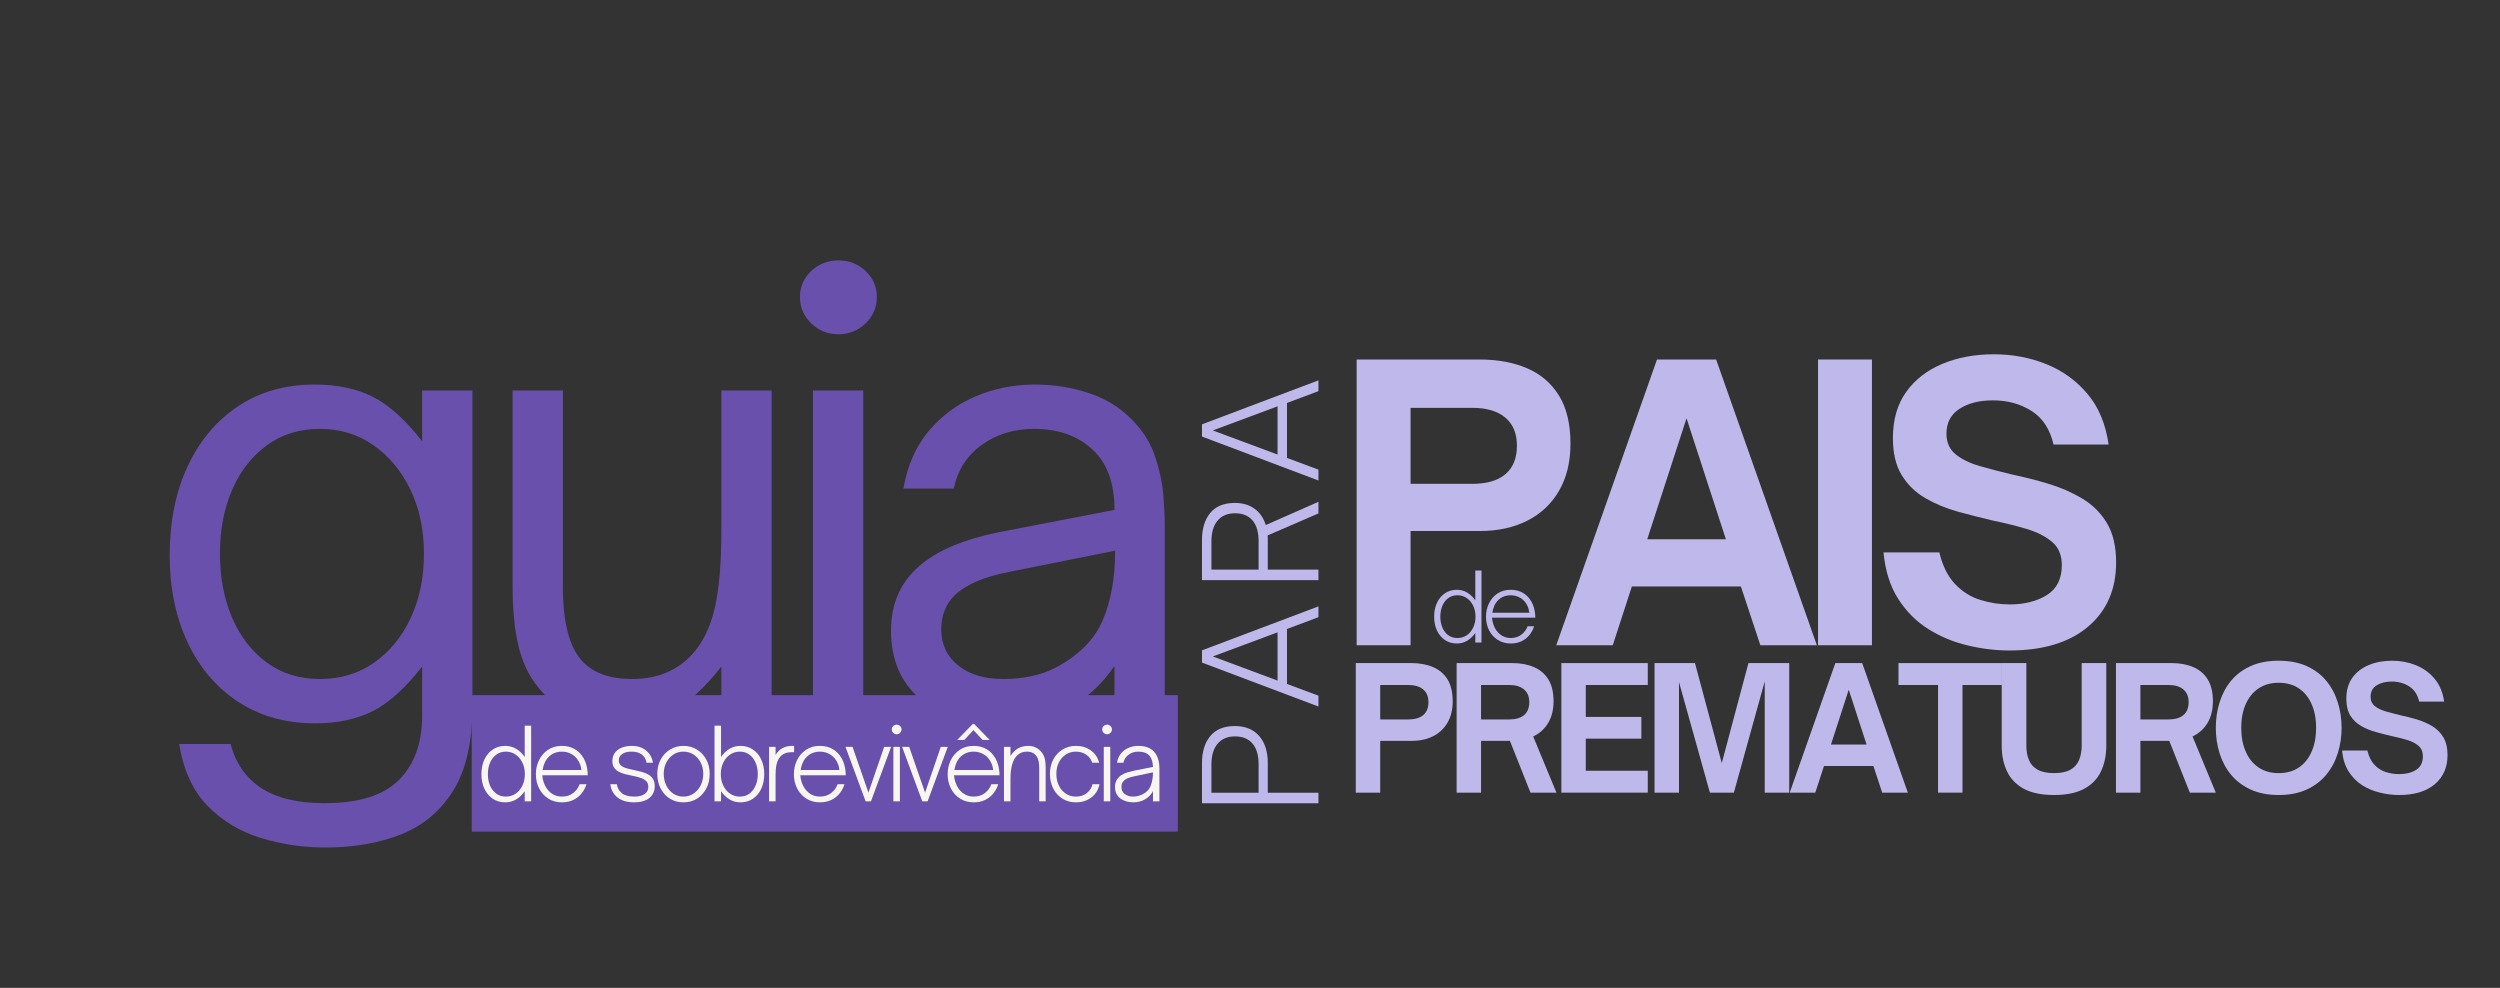 <svg xmlns="http://www.w3.org/2000/svg" xmlns:xlink="http://www.w3.org/1999/xlink" width="987" zoomAndPan="magnify" viewBox="0 0 740.25 292.5" height="390" preserveAspectRatio="xMidYMid meet"><rect x="0" y="0" width="740.25" height="292.5" fill="#333333" stroke="none"/><defs><g></g><clipPath id="defaa17893"><path d="M 1 1 L 211 1 L 211 42.539 L 1 42.539 Z M 1 1 " clip-rule="nonzero"></path></clipPath><clipPath id="c7979f029c"><rect x="0" width="212" y="0" height="43"></rect></clipPath><clipPath id="3fd1c579ac"><path d="M 0.988 0.617 L 306 0.617 L 306 217.207 L 0.988 217.207 Z M 0.988 0.617 " clip-rule="nonzero"></path></clipPath><clipPath id="f423cbfa01"><rect x="0" width="306" y="0" height="218"></rect></clipPath><clipPath id="cded461e0e"><rect x="0" width="234" y="0" height="139"></rect></clipPath><clipPath id="02c63df606"><path d="M 357 151 L 691.008 151 L 691.008 213 L 357 213 Z M 357 151 " clip-rule="nonzero"></path></clipPath><clipPath id="25e4e00808"><rect x="0" width="335" y="0" height="62"></rect></clipPath><clipPath id="dc0450e117"><rect x="0" width="692" y="0" height="218"></rect></clipPath></defs><g transform="matrix(1, 0, 0, 1, 40, 37)"><g clip-path="url(#dc0450e117)"><g transform="matrix(1, 0, 0, 1, 98, 167)"><g clip-path="url(#c7979f029c)"><g clip-path="url(#defaa17893)"><path fill="#6950ac" d="M 1.676 1.832 L 210.758 1.832 L 210.758 42.234 L 1.676 42.234 L 1.676 1.832 " fill-opacity="1" fill-rule="nonzero"></path></g><g fill="#f8f6f1" fill-opacity="1"><g transform="translate(3.086, 33.276)"><g><path d="M 8.516 0.297 C 7.129 0.297 5.898 -0.055 4.828 -0.766 C 3.766 -1.484 2.938 -2.469 2.344 -3.719 C 1.758 -4.977 1.469 -6.422 1.469 -8.047 C 1.469 -9.691 1.758 -11.141 2.344 -12.391 C 2.938 -13.648 3.766 -14.633 4.828 -15.344 C 5.898 -16.062 7.129 -16.422 8.516 -16.422 C 9.691 -16.422 10.766 -16.133 11.734 -15.562 C 12.703 -15 13.551 -14.188 14.281 -13.125 L 14.281 -22.406 L 16.188 -22.406 L 16.188 0 L 14.281 0 L 14.281 -3 C 13.57 -1.977 12.734 -1.172 11.766 -0.578 C 10.797 0.004 9.711 0.297 8.516 0.297 Z M 8.688 -1.406 C 9.789 -1.406 10.758 -1.691 11.594 -2.266 C 12.438 -2.848 13.102 -3.645 13.594 -4.656 C 14.082 -5.664 14.328 -6.797 14.328 -8.047 C 14.328 -9.316 14.082 -10.457 13.594 -11.469 C 13.102 -12.477 12.438 -13.27 11.594 -13.844 C 10.758 -14.426 9.789 -14.719 8.688 -14.719 C 7.594 -14.719 6.648 -14.422 5.859 -13.828 C 5.066 -13.242 4.453 -12.453 4.016 -11.453 C 3.586 -10.453 3.375 -9.316 3.375 -8.047 C 3.375 -6.797 3.586 -5.672 4.016 -4.672 C 4.453 -3.672 5.066 -2.875 5.859 -2.281 C 6.648 -1.695 7.594 -1.406 8.688 -1.406 Z M 8.688 -1.406 "></path></g></g></g><g fill="#f8f6f1" fill-opacity="1"><g transform="translate(19.27, 33.276)"><g><path d="M 9.109 0.297 C 7.617 0.297 6.289 -0.062 5.125 -0.781 C 3.957 -1.508 3.047 -2.504 2.391 -3.766 C 1.734 -5.035 1.406 -6.461 1.406 -8.047 C 1.406 -9.535 1.711 -10.914 2.328 -12.188 C 2.953 -13.457 3.836 -14.477 4.984 -15.25 C 6.129 -16.031 7.492 -16.422 9.078 -16.422 C 10.566 -16.422 11.859 -16.094 12.953 -15.438 C 14.047 -14.781 14.914 -13.875 15.562 -12.719 C 16.207 -11.562 16.594 -10.227 16.719 -8.719 C 16.738 -8.562 16.75 -8.395 16.75 -8.219 C 16.75 -8.039 16.75 -7.875 16.75 -7.719 L 3.297 -7.719 C 3.348 -6.957 3.504 -6.219 3.766 -5.5 C 4.211 -4.238 4.906 -3.238 5.844 -2.5 C 6.781 -1.77 7.867 -1.406 9.109 -1.406 C 10.441 -1.406 11.555 -1.758 12.453 -2.469 C 13.359 -3.188 13.992 -4.055 14.359 -5.078 L 16.391 -5.078 C 16.078 -4.078 15.598 -3.172 14.953 -2.359 C 14.305 -1.547 13.492 -0.898 12.516 -0.422 C 11.535 0.055 10.398 0.297 9.109 0.297 Z M 3.406 -9.281 L 14.891 -9.281 C 14.836 -9.656 14.773 -10 14.703 -10.312 C 14.629 -10.625 14.516 -10.945 14.359 -11.281 C 13.891 -12.375 13.188 -13.219 12.25 -13.812 C 11.312 -14.414 10.266 -14.719 9.109 -14.719 C 7.93 -14.719 6.895 -14.422 6 -13.828 C 5.113 -13.242 4.445 -12.43 4 -11.391 C 3.863 -11.078 3.738 -10.727 3.625 -10.344 C 3.52 -9.969 3.445 -9.613 3.406 -9.281 Z M 3.406 -9.281 "></path></g></g></g><g fill="#f8f6f1" fill-opacity="1"><g transform="translate(35.278, 33.276)"><g></g></g></g><g fill="#f8f6f1" fill-opacity="1"><g transform="translate(41.387, 33.276)"><g><path d="M 8.375 0.297 C 6.332 0.297 4.695 -0.18 3.469 -1.141 C 2.25 -2.098 1.535 -3.41 1.328 -5.078 L 3.266 -5.078 C 3.422 -3.941 3.922 -3.047 4.766 -2.391 C 5.617 -1.734 6.848 -1.406 8.453 -1.406 C 9.734 -1.406 10.738 -1.656 11.469 -2.156 C 12.207 -2.656 12.578 -3.375 12.578 -4.312 C 12.578 -5.082 12.336 -5.672 11.859 -6.078 C 11.391 -6.492 10.785 -6.812 10.047 -7.031 C 9.305 -7.258 8.516 -7.453 7.672 -7.609 C 6.961 -7.742 6.27 -7.898 5.594 -8.078 C 4.914 -8.254 4.301 -8.492 3.75 -8.797 C 3.207 -9.098 2.77 -9.5 2.438 -10 C 2.102 -10.5 1.938 -11.141 1.938 -11.922 C 1.938 -12.898 2.188 -13.723 2.688 -14.391 C 3.188 -15.055 3.867 -15.562 4.734 -15.906 C 5.609 -16.25 6.586 -16.422 7.672 -16.422 C 9.41 -16.422 10.828 -15.961 11.922 -15.047 C 13.023 -14.141 13.703 -12.93 13.953 -11.422 L 12.047 -11.422 C 11.867 -12.504 11.395 -13.32 10.625 -13.875 C 9.863 -14.438 8.879 -14.719 7.672 -14.719 C 6.473 -14.719 5.535 -14.488 4.859 -14.031 C 4.18 -13.57 3.844 -12.938 3.844 -12.125 C 3.844 -11.477 4.055 -10.973 4.484 -10.609 C 4.922 -10.254 5.484 -9.977 6.172 -9.781 C 6.867 -9.582 7.613 -9.406 8.406 -9.25 C 9.125 -9.113 9.836 -8.945 10.547 -8.75 C 11.266 -8.551 11.922 -8.289 12.516 -7.969 C 13.117 -7.645 13.598 -7.203 13.953 -6.641 C 14.305 -6.086 14.484 -5.375 14.484 -4.5 C 14.484 -3.062 13.957 -1.898 12.906 -1.016 C 11.863 -0.141 10.352 0.297 8.375 0.297 Z M 8.375 0.297 "></path></g></g></g><g fill="#f8f6f1" fill-opacity="1"><g transform="translate(55.221, 33.276)"><g><path d="M 9.141 0.297 C 7.648 0.297 6.32 -0.062 5.156 -0.781 C 3.988 -1.508 3.07 -2.508 2.406 -3.781 C 1.738 -5.062 1.406 -6.516 1.406 -8.141 C 1.406 -9.723 1.738 -11.133 2.406 -12.375 C 3.07 -13.625 3.988 -14.609 5.156 -15.328 C 6.32 -16.055 7.648 -16.422 9.141 -16.422 C 10.641 -16.422 11.973 -16.055 13.141 -15.328 C 14.305 -14.609 15.227 -13.625 15.906 -12.375 C 16.582 -11.133 16.922 -9.723 16.922 -8.141 C 16.922 -6.535 16.586 -5.094 15.922 -3.812 C 15.254 -2.539 14.336 -1.535 13.172 -0.797 C 12.004 -0.066 10.66 0.297 9.141 0.297 Z M 9.141 -1.406 C 10.254 -1.406 11.25 -1.695 12.125 -2.281 C 13.008 -2.875 13.711 -3.68 14.234 -4.703 C 14.754 -5.723 15.016 -6.867 15.016 -8.141 C 15.016 -9.391 14.758 -10.508 14.25 -11.5 C 13.738 -12.488 13.039 -13.27 12.156 -13.844 C 11.281 -14.426 10.273 -14.719 9.141 -14.719 C 8.023 -14.719 7.031 -14.426 6.156 -13.844 C 5.281 -13.27 4.586 -12.488 4.078 -11.5 C 3.566 -10.508 3.312 -9.391 3.312 -8.141 C 3.312 -6.848 3.566 -5.691 4.078 -4.672 C 4.586 -3.648 5.281 -2.848 6.156 -2.266 C 7.031 -1.691 8.023 -1.406 9.141 -1.406 Z M 9.141 -1.406 "></path></g></g></g><g fill="#f8f6f1" fill-opacity="1"><g transform="translate(71.464, 33.276)"><g><path d="M 9.781 0.297 C 8.582 0.297 7.5 0.004 6.531 -0.578 C 5.562 -1.172 4.727 -1.977 4.031 -3 L 4.031 0 L 2.109 0 L 2.109 -22.406 L 4.031 -22.406 L 4.031 -13.125 C 4.75 -14.188 5.594 -15 6.562 -15.562 C 7.531 -16.133 8.602 -16.422 9.781 -16.422 C 11.188 -16.422 12.414 -16.062 13.469 -15.344 C 14.531 -14.633 15.352 -13.648 15.938 -12.391 C 16.531 -11.141 16.828 -9.691 16.828 -8.047 C 16.828 -6.422 16.531 -4.977 15.938 -3.719 C 15.352 -2.469 14.531 -1.484 13.469 -0.766 C 12.414 -0.055 11.188 0.297 9.781 0.297 Z M 9.609 -1.406 C 10.703 -1.406 11.645 -1.695 12.438 -2.281 C 13.227 -2.875 13.836 -3.672 14.266 -4.672 C 14.703 -5.672 14.922 -6.797 14.922 -8.047 C 14.922 -9.316 14.703 -10.453 14.266 -11.453 C 13.836 -12.453 13.227 -13.242 12.438 -13.828 C 11.645 -14.422 10.703 -14.719 9.609 -14.719 C 8.523 -14.719 7.555 -14.426 6.703 -13.844 C 5.859 -13.27 5.191 -12.477 4.703 -11.469 C 4.211 -10.457 3.969 -9.316 3.969 -8.047 C 3.969 -6.797 4.211 -5.664 4.703 -4.656 C 5.191 -3.645 5.859 -2.848 6.703 -2.266 C 7.555 -1.691 8.523 -1.406 9.609 -1.406 Z M 9.609 -1.406 "></path></g></g></g><g fill="#f8f6f1" fill-opacity="1"><g transform="translate(87.648, 33.276)"><g><path d="M 8.953 -16.422 L 9.484 -16.422 L 9.484 -14.547 L 8.75 -14.547 C 7.207 -14.547 6.062 -14.07 5.312 -13.125 C 4.844 -12.539 4.504 -11.82 4.297 -10.969 C 4.098 -10.113 4 -9.082 4 -7.875 L 4 0 L 2.078 0 L 2.078 -16.125 L 4 -16.125 L 4 -13.719 C 5.051 -15.52 6.703 -16.422 8.953 -16.422 Z M 8.953 -16.422 "></path></g></g></g><g fill="#f8f6f1" fill-opacity="1"><g transform="translate(95.666, 33.276)"><g><path d="M 9.109 0.297 C 7.617 0.297 6.289 -0.062 5.125 -0.781 C 3.957 -1.508 3.047 -2.504 2.391 -3.766 C 1.734 -5.035 1.406 -6.461 1.406 -8.047 C 1.406 -9.535 1.711 -10.914 2.328 -12.188 C 2.953 -13.457 3.836 -14.477 4.984 -15.25 C 6.129 -16.031 7.492 -16.422 9.078 -16.422 C 10.566 -16.422 11.859 -16.094 12.953 -15.438 C 14.047 -14.781 14.914 -13.875 15.562 -12.719 C 16.207 -11.562 16.594 -10.227 16.719 -8.719 C 16.738 -8.562 16.75 -8.395 16.75 -8.219 C 16.75 -8.039 16.75 -7.875 16.75 -7.719 L 3.297 -7.719 C 3.348 -6.957 3.504 -6.219 3.766 -5.5 C 4.211 -4.238 4.906 -3.238 5.844 -2.5 C 6.781 -1.77 7.867 -1.406 9.109 -1.406 C 10.441 -1.406 11.555 -1.758 12.453 -2.469 C 13.359 -3.188 13.992 -4.055 14.359 -5.078 L 16.391 -5.078 C 16.078 -4.078 15.598 -3.172 14.953 -2.359 C 14.305 -1.547 13.492 -0.898 12.516 -0.422 C 11.535 0.055 10.398 0.297 9.109 0.297 Z M 3.406 -9.281 L 14.891 -9.281 C 14.836 -9.656 14.773 -10 14.703 -10.312 C 14.629 -10.625 14.516 -10.945 14.359 -11.281 C 13.891 -12.375 13.188 -13.219 12.25 -13.812 C 11.312 -14.414 10.266 -14.719 9.109 -14.719 C 7.93 -14.719 6.895 -14.422 6 -13.828 C 5.113 -13.242 4.445 -12.43 4 -11.391 C 3.863 -11.078 3.738 -10.727 3.625 -10.344 C 3.52 -9.969 3.445 -9.613 3.406 -9.281 Z M 3.406 -9.281 "></path></g></g></g><g fill="#f8f6f1" fill-opacity="1"><g transform="translate(111.674, 33.276)"><g><path d="M 8.219 0 L 6.641 0 L 0.672 -16.125 L 2.766 -16.125 L 7.469 -2.578 L 12.125 -16.125 L 14.188 -16.125 Z M 8.219 0 "></path></g></g></g><g fill="#f8f6f1" fill-opacity="1"><g transform="translate(124.421, 33.276)"><g><path d="M 3.078 -19.859 C 2.691 -19.859 2.352 -20 2.062 -20.281 C 1.781 -20.562 1.641 -20.898 1.641 -21.297 C 1.641 -21.691 1.781 -22.023 2.062 -22.297 C 2.352 -22.566 2.691 -22.703 3.078 -22.703 C 3.473 -22.703 3.812 -22.566 4.094 -22.297 C 4.383 -22.023 4.531 -21.691 4.531 -21.297 C 4.531 -20.898 4.383 -20.562 4.094 -20.281 C 3.812 -20 3.473 -19.859 3.078 -19.859 Z M 4.031 0 L 2.109 0 L 2.109 -16.125 L 4.031 -16.125 Z M 4.031 0 "></path></g></g></g><g fill="#f8f6f1" fill-opacity="1"><g transform="translate(128.444, 33.276)"><g><path d="M 8.219 0 L 6.641 0 L 0.672 -16.125 L 2.766 -16.125 L 7.469 -2.578 L 12.125 -16.125 L 14.188 -16.125 Z M 8.219 0 "></path></g></g></g><g fill="#f8f6f1" fill-opacity="1"><g transform="translate(141.192, 33.276)"><g><path d="M 6.344 -18.188 L 4.234 -18.188 L 8.844 -22.906 L 9.25 -22.906 L 13.859 -18.188 L 11.75 -18.188 L 9.047 -21.094 Z M 9.109 0.297 C 7.617 0.297 6.289 -0.062 5.125 -0.781 C 3.957 -1.508 3.047 -2.504 2.391 -3.766 C 1.734 -5.035 1.406 -6.461 1.406 -8.047 C 1.406 -9.535 1.711 -10.914 2.328 -12.188 C 2.953 -13.457 3.836 -14.477 4.984 -15.25 C 6.129 -16.031 7.492 -16.422 9.078 -16.422 C 10.566 -16.422 11.859 -16.094 12.953 -15.438 C 14.047 -14.781 14.914 -13.875 15.562 -12.719 C 16.207 -11.562 16.594 -10.227 16.719 -8.719 C 16.738 -8.562 16.75 -8.395 16.75 -8.219 C 16.75 -8.039 16.75 -7.875 16.75 -7.719 L 3.297 -7.719 C 3.348 -6.957 3.504 -6.219 3.766 -5.5 C 4.211 -4.238 4.906 -3.238 5.844 -2.5 C 6.781 -1.77 7.867 -1.406 9.109 -1.406 C 10.441 -1.406 11.555 -1.758 12.453 -2.469 C 13.359 -3.188 13.992 -4.055 14.359 -5.078 L 16.391 -5.078 C 16.078 -4.078 15.598 -3.172 14.953 -2.359 C 14.305 -1.547 13.492 -0.898 12.516 -0.422 C 11.535 0.055 10.398 0.297 9.109 0.297 Z M 3.406 -9.281 L 14.891 -9.281 C 14.836 -9.656 14.773 -10 14.703 -10.312 C 14.629 -10.625 14.516 -10.945 14.359 -11.281 C 13.891 -12.375 13.188 -13.219 12.25 -13.812 C 11.312 -14.414 10.266 -14.719 9.109 -14.719 C 7.93 -14.719 6.895 -14.422 6 -13.828 C 5.113 -13.242 4.445 -12.43 4 -11.391 C 3.863 -11.078 3.738 -10.727 3.625 -10.344 C 3.52 -9.969 3.445 -9.613 3.406 -9.281 Z M 3.406 -9.281 "></path></g></g></g><g fill="#f8f6f1" fill-opacity="1"><g transform="translate(157.199, 33.276)"><g><path d="M 4 0 L 2.078 0 L 2.078 -16.125 L 4 -16.125 L 4 -13.422 C 4.664 -14.461 5.426 -15.223 6.281 -15.703 C 7.145 -16.18 8.145 -16.422 9.281 -16.422 C 10.281 -16.422 11.145 -16.191 11.875 -15.734 C 12.613 -15.285 13.195 -14.691 13.625 -13.953 C 14.02 -13.266 14.25 -12.551 14.312 -11.812 C 14.383 -11.082 14.422 -10.445 14.422 -9.906 L 14.422 0 L 12.516 0 L 12.516 -9.984 C 12.516 -11.379 12.281 -12.457 11.812 -13.219 C 11.195 -14.219 10.219 -14.719 8.875 -14.719 C 7.633 -14.719 6.602 -14.273 5.781 -13.391 C 5.219 -12.766 4.781 -11.906 4.469 -10.812 C 4.156 -9.719 4 -8.238 4 -6.375 Z M 4 0 "></path></g></g></g><g fill="#f8f6f1" fill-opacity="1"><g transform="translate(171.474, 33.276)"><g><path d="M 9.109 0.297 C 7.617 0.297 6.289 -0.062 5.125 -0.781 C 3.957 -1.508 3.047 -2.508 2.391 -3.781 C 1.734 -5.062 1.406 -6.516 1.406 -8.141 C 1.406 -9.723 1.734 -11.133 2.391 -12.375 C 3.047 -13.625 3.957 -14.609 5.125 -15.328 C 6.289 -16.055 7.617 -16.422 9.109 -16.422 C 10.848 -16.422 12.332 -15.961 13.562 -15.047 C 14.801 -14.141 15.609 -12.93 15.984 -11.422 L 13.922 -11.422 C 13.629 -12.422 13.047 -13.219 12.172 -13.812 C 11.305 -14.414 10.285 -14.719 9.109 -14.719 C 7.992 -14.719 7 -14.43 6.125 -13.859 C 5.25 -13.297 4.562 -12.52 4.062 -11.531 C 3.562 -10.539 3.312 -9.41 3.312 -8.141 C 3.312 -6.828 3.562 -5.664 4.062 -4.656 C 4.562 -3.645 5.25 -2.848 6.125 -2.266 C 7 -1.691 7.992 -1.406 9.109 -1.406 C 10.379 -1.406 11.453 -1.75 12.328 -2.438 C 13.211 -3.125 13.773 -4.004 14.016 -5.078 L 16.094 -5.078 C 15.758 -3.43 14.957 -2.125 13.688 -1.156 C 12.414 -0.188 10.891 0.297 9.109 0.297 Z M 9.109 0.297 "></path></g></g></g><g fill="#f8f6f1" fill-opacity="1"><g transform="translate(186.718, 33.276)"><g><path d="M 3.078 -19.859 C 2.691 -19.859 2.352 -20 2.062 -20.281 C 1.781 -20.562 1.641 -20.898 1.641 -21.297 C 1.641 -21.691 1.781 -22.023 2.062 -22.297 C 2.352 -22.566 2.691 -22.703 3.078 -22.703 C 3.473 -22.703 3.812 -22.566 4.094 -22.297 C 4.383 -22.023 4.531 -21.691 4.531 -21.297 C 4.531 -20.898 4.383 -20.562 4.094 -20.281 C 3.812 -20 3.473 -19.859 3.078 -19.859 Z M 4.031 0 L 2.109 0 L 2.109 -16.125 L 4.031 -16.125 Z M 4.031 0 "></path></g></g></g><g fill="#f8f6f1" fill-opacity="1"><g transform="translate(190.742, 33.276)"><g><path d="M 6.906 0.297 C 5.32 0.297 4.008 -0.094 2.969 -0.875 C 1.926 -1.664 1.406 -2.801 1.406 -4.281 C 1.406 -5.094 1.57 -5.77 1.906 -6.312 C 2.238 -6.863 2.648 -7.316 3.141 -7.672 C 3.711 -8.055 4.344 -8.352 5.031 -8.562 C 5.727 -8.77 6.352 -8.93 6.906 -9.047 L 12.656 -10.188 C 12.633 -10.914 12.535 -11.555 12.359 -12.109 C 12.191 -12.672 11.93 -13.148 11.578 -13.547 C 10.867 -14.328 9.77 -14.719 8.281 -14.719 C 7.207 -14.719 6.258 -14.414 5.438 -13.812 C 4.613 -13.219 4.102 -12.422 3.906 -11.422 L 2 -11.422 C 2.176 -12.504 2.562 -13.41 3.156 -14.141 C 3.75 -14.879 4.492 -15.441 5.391 -15.828 C 6.297 -16.223 7.27 -16.422 8.312 -16.422 C 10.332 -16.422 11.867 -15.863 12.922 -14.75 C 14.016 -13.594 14.562 -11.891 14.562 -9.641 L 14.562 0 L 12.656 0 L 12.656 -3.031 C 12.133 -2.031 11.391 -1.242 10.422 -0.672 C 9.922 -0.359 9.367 -0.117 8.766 0.047 C 8.172 0.211 7.551 0.297 6.906 0.297 Z M 6.75 -1.406 C 7.727 -1.406 8.648 -1.625 9.516 -2.062 C 10.711 -2.625 11.535 -3.477 11.984 -4.625 C 12.43 -5.77 12.656 -7.086 12.656 -8.578 L 6.938 -7.375 C 6.445 -7.27 5.961 -7.133 5.484 -6.969 C 5.004 -6.812 4.586 -6.582 4.234 -6.281 C 3.953 -6.051 3.727 -5.773 3.562 -5.453 C 3.395 -5.129 3.312 -4.738 3.312 -4.281 C 3.312 -3.363 3.645 -2.656 4.312 -2.156 C 4.977 -1.656 5.789 -1.406 6.75 -1.406 Z M 6.75 -1.406 "></path></g></g></g></g></g><g clip-path="url(#3fd1c579ac)"><g transform="matrix(1, 0, 0, 1, -0, -0)"><g clip-path="url(#f423cbfa01)"><g fill="#6950ac" fill-opacity="1"><g transform="translate(1.14, 175.429)"><g><path d="M 55.156 38.516 C 48.613 38.516 42.281 37.582 36.156 35.719 C 30.031 33.852 24.773 30.703 20.391 26.266 C 16.016 21.828 13.188 15.695 11.906 7.875 L 27.141 7.875 C 28.648 13.594 31.68 17.941 36.234 20.922 C 40.785 23.898 47.031 25.391 54.969 25.391 C 65.125 25.391 72.477 23.082 77.031 18.469 C 81.582 13.863 83.859 7.531 83.859 -0.531 L 83.859 -15.062 C 78.836 -8.633 73.938 -4.223 69.156 -1.828 C 64.375 0.555 58.711 1.75 52.172 1.75 C 43.535 1.75 35.977 -0.348 29.5 -4.547 C 23.02 -8.754 18 -14.617 14.438 -22.141 C 10.883 -29.672 9.109 -38.281 9.109 -47.969 C 9.109 -58.008 10.883 -66.82 14.438 -74.406 C 18 -81.988 22.988 -87.91 29.406 -92.172 C 35.832 -96.43 43.363 -98.562 52 -98.562 C 58.77 -98.562 64.547 -97.336 69.328 -94.891 C 74.117 -92.441 78.961 -88.066 83.859 -81.766 L 83.859 -96.812 L 98.75 -96.812 L 98.75 -3.328 C 98.75 7.18 96.879 15.469 93.141 21.531 C 89.41 27.602 84.273 31.953 77.734 34.578 C 71.203 37.203 63.676 38.516 55.156 38.516 Z M 53.578 -11.375 C 59.641 -11.375 64.977 -12.977 69.594 -16.188 C 74.207 -19.406 77.828 -23.812 80.453 -29.406 C 83.078 -35.008 84.391 -41.375 84.391 -48.5 C 84.391 -55.613 83.047 -61.941 80.359 -67.484 C 77.672 -73.035 74.02 -77.414 69.406 -80.625 C 64.801 -83.832 59.523 -85.438 53.578 -85.438 C 47.504 -85.438 42.25 -83.801 37.812 -80.531 C 33.375 -77.27 29.957 -72.863 27.562 -67.312 C 25.176 -61.77 23.984 -55.5 23.984 -48.5 C 23.984 -41.488 25.176 -35.18 27.562 -29.578 C 29.957 -23.984 33.375 -19.551 37.812 -16.281 C 42.25 -13.008 47.504 -11.375 53.578 -11.375 Z M 53.578 -11.375 "></path></g></g></g><g fill="#6950ac" fill-opacity="1"><g transform="translate(99.703, 175.429)"><g><path d="M 45.172 1.75 C 31.629 1.75 22.113 -3.328 16.625 -13.484 C 13.594 -19.203 12.078 -27.547 12.078 -38.516 L 12.078 -96.812 L 26.969 -96.812 L 26.969 -38.516 C 26.969 -28.242 28.832 -21.008 32.562 -16.812 C 35.832 -13.188 40.797 -11.375 47.453 -11.375 C 54.797 -11.375 60.688 -13.77 65.125 -18.562 C 68.281 -21.945 70.531 -26.469 71.875 -32.125 C 73.219 -37.789 73.891 -45.582 73.891 -55.5 L 73.891 -96.812 L 88.766 -96.812 L 88.766 0 L 73.891 0 L 73.891 -15.062 C 69.211 -9.102 64.629 -4.812 60.141 -2.188 C 55.648 0.438 50.66 1.75 45.172 1.75 Z M 45.172 1.75 "></path></g></g></g><g fill="#6950ac" fill-opacity="1"><g transform="translate(188.287, 175.429)"><g><path d="M 19.953 -113.453 C 16.805 -113.453 14.125 -114.531 11.906 -116.688 C 9.688 -118.844 8.578 -121.441 8.578 -124.484 C 8.578 -127.516 9.688 -130.078 11.906 -132.172 C 14.125 -134.273 16.805 -135.328 19.953 -135.328 C 23.109 -135.328 25.797 -134.273 28.016 -132.172 C 30.234 -130.078 31.344 -127.516 31.344 -124.484 C 31.344 -121.441 30.234 -118.844 28.016 -116.688 C 25.797 -114.531 23.109 -113.453 19.953 -113.453 Z M 27.312 0 L 12.438 0 L 12.438 -96.812 L 27.312 -96.812 Z M 27.312 0 "></path></g></g></g><g fill="#6950ac" fill-opacity="1"><g transform="translate(215.421, 175.429)"><g><path d="M 39.922 1.75 C 30.234 1.75 22.555 -0.695 16.891 -5.594 C 11.234 -10.5 8.406 -17.211 8.406 -25.734 C 8.406 -34.141 11.555 -40.797 17.859 -45.703 C 22.992 -49.785 30.406 -52.816 40.094 -54.797 L 74.578 -61.453 C 74.578 -69.035 72.594 -74.812 68.625 -78.781 C 64.195 -83.219 58.242 -85.438 50.766 -85.438 C 44.816 -85.438 39.656 -83.859 35.281 -80.703 C 30.906 -77.555 28.133 -73.238 26.969 -67.75 L 12.078 -67.75 C 13.242 -74.52 15.723 -80.18 19.516 -84.734 C 23.316 -89.285 27.957 -92.727 33.438 -95.062 C 38.926 -97.395 44.766 -98.562 50.953 -98.562 C 56.547 -98.562 61.82 -97.742 66.781 -96.109 C 71.75 -94.484 75.926 -91.977 79.312 -88.594 C 82.695 -85.32 85.086 -81.645 86.484 -77.562 C 87.891 -73.477 88.738 -69.598 89.031 -65.922 C 89.32 -62.242 89.469 -59.297 89.469 -57.078 L 89.469 0 L 74.578 0 L 74.578 -15.234 C 71.191 -10.328 67.285 -6.535 62.859 -3.859 C 59.586 -1.867 56.055 -0.438 52.266 0.438 C 48.473 1.312 44.359 1.75 39.922 1.75 Z M 41.672 -11.375 C 47.617 -11.375 52.754 -12.484 57.078 -14.703 C 63.961 -18.328 68.629 -23 71.078 -28.719 C 73.535 -34.438 74.766 -41.32 74.766 -49.375 L 43.25 -43.062 C 36.008 -41.664 30.695 -39.391 27.312 -36.234 C 24.625 -33.555 23.281 -30.176 23.281 -26.094 C 23.281 -21.656 24.941 -18.094 28.266 -15.406 C 31.598 -12.719 36.066 -11.375 41.672 -11.375 Z M 41.672 -11.375 "></path></g></g></g></g></g></g><g fill="#beb8eb" fill-opacity="1"><g transform="translate(383.26, 153.258)"><g><path d="M 8.109 0.281 C 6.785 0.281 5.613 -0.055 4.594 -0.734 C 3.582 -1.422 2.797 -2.359 2.234 -3.547 C 1.672 -4.742 1.391 -6.113 1.391 -7.656 C 1.391 -9.219 1.672 -10.594 2.234 -11.781 C 2.797 -12.977 3.582 -13.914 4.594 -14.594 C 5.613 -15.281 6.785 -15.625 8.109 -15.625 C 9.223 -15.625 10.238 -15.352 11.156 -14.812 C 12.082 -14.27 12.891 -13.5 13.578 -12.5 L 13.578 -21.328 L 15.406 -21.328 L 15.406 0 L 13.578 0 L 13.578 -2.844 C 12.91 -1.875 12.113 -1.109 11.188 -0.547 C 10.27 0.004 9.242 0.281 8.109 0.281 Z M 8.281 -1.344 C 9.32 -1.344 10.242 -1.613 11.047 -2.156 C 11.848 -2.707 12.477 -3.461 12.938 -4.422 C 13.406 -5.391 13.641 -6.469 13.641 -7.656 C 13.641 -8.863 13.406 -9.945 12.938 -10.906 C 12.477 -11.875 11.848 -12.629 11.047 -13.172 C 10.242 -13.723 9.32 -14 8.281 -14 C 7.227 -14 6.32 -13.719 5.562 -13.156 C 4.812 -12.602 4.234 -11.848 3.828 -10.891 C 3.422 -9.941 3.219 -8.863 3.219 -7.656 C 3.219 -6.469 3.422 -5.395 3.828 -4.438 C 4.234 -3.488 4.812 -2.734 5.562 -2.172 C 6.32 -1.617 7.227 -1.344 8.281 -1.344 Z M 8.281 -1.344 "></path></g></g></g><g fill="#beb8eb" fill-opacity="1"><g transform="translate(398.656, 153.258)"><g><path d="M 8.672 0.281 C 7.254 0.281 5.988 -0.062 4.875 -0.75 C 3.77 -1.438 2.906 -2.379 2.281 -3.578 C 1.656 -4.785 1.344 -6.145 1.344 -7.656 C 1.344 -9.07 1.633 -10.383 2.219 -11.594 C 2.812 -12.812 3.648 -13.785 4.734 -14.516 C 5.828 -15.254 7.129 -15.625 8.641 -15.625 C 10.055 -15.625 11.285 -15.312 12.328 -14.688 C 13.367 -14.062 14.195 -13.195 14.812 -12.094 C 15.426 -11 15.789 -9.734 15.906 -8.297 C 15.926 -8.148 15.938 -7.992 15.938 -7.828 C 15.938 -7.66 15.938 -7.504 15.938 -7.359 L 3.125 -7.359 C 3.188 -6.629 3.336 -5.922 3.578 -5.234 C 4.004 -4.035 4.664 -3.086 5.562 -2.391 C 6.457 -1.691 7.492 -1.344 8.672 -1.344 C 9.93 -1.344 10.988 -1.68 11.844 -2.359 C 12.707 -3.035 13.316 -3.859 13.672 -4.828 L 15.594 -4.828 C 15.301 -3.879 14.848 -3.02 14.234 -2.25 C 13.617 -1.477 12.844 -0.863 11.906 -0.406 C 10.977 0.051 9.898 0.281 8.672 0.281 Z M 3.25 -8.828 L 14.172 -8.828 C 14.117 -9.18 14.055 -9.508 13.984 -9.812 C 13.922 -10.113 13.816 -10.422 13.672 -10.734 C 13.223 -11.773 12.551 -12.578 11.656 -13.141 C 10.758 -13.711 9.766 -14 8.672 -14 C 7.547 -14 6.555 -13.719 5.703 -13.156 C 4.859 -12.602 4.223 -11.832 3.797 -10.844 C 3.672 -10.551 3.555 -10.223 3.453 -9.859 C 3.348 -9.492 3.281 -9.148 3.25 -8.828 Z M 3.25 -8.828 "></path></g></g></g><g transform="matrix(1, 0, 0, 1, 354, 42)"><g clip-path="url(#cded461e0e)"><g fill="#beb8eb" fill-opacity="1"><g transform="translate(0.16, 112.06)"><g><path d="M 23.516 0 L 7.547 0 L 7.547 -84.609 L 44.031 -84.609 C 49.344 -84.609 54.016 -83.738 58.047 -82 C 62.078 -80.258 65.219 -77.562 67.469 -73.906 C 69.727 -70.25 70.859 -65.5 70.859 -59.656 C 70.859 -54.258 69.727 -49.617 67.469 -45.734 C 65.219 -41.859 62.078 -38.906 58.047 -36.875 C 54.016 -34.844 49.344 -33.828 44.031 -33.828 L 23.516 -33.828 Z M 23.516 -70.297 L 23.516 -47.797 L 41.812 -47.797 C 46.094 -47.797 49.359 -48.754 51.609 -50.672 C 53.867 -52.598 55 -55.41 55 -59.109 C 55 -62.723 53.852 -65.488 51.562 -67.406 C 49.27 -69.332 46.02 -70.297 41.812 -70.297 Z M 23.516 -70.297 "></path></g></g></g><g fill="#beb8eb" fill-opacity="1"><g transform="translate(66.024, 112.06)"><g><path d="M 17.516 0 L 0.781 0 L 30.609 -84.609 L 48.125 -84.609 L 77.953 0 L 61.219 0 L 55.453 -17.406 L 23.172 -17.406 Z M 39.359 -67.203 L 27.719 -31.375 L 51.016 -31.375 Z M 39.359 -67.203 "></path></g></g></g><g fill="#beb8eb" fill-opacity="1"><g transform="translate(136.768, 112.06)"><g><path d="M 23.516 0 L 7.547 0 L 7.547 -84.609 L 23.516 -84.609 Z M 23.516 0 "></path></g></g></g><g fill="#beb8eb" fill-opacity="1"><g transform="translate(159.832, 112.06)"><g><path d="M 41.141 1.547 C 37.078 1.547 32.957 1.047 28.781 0.047 C 24.602 -0.941 20.738 -2.547 17.188 -4.766 C 13.633 -6.984 10.656 -9.957 8.25 -13.688 C 5.852 -17.426 4.395 -22.031 3.875 -27.5 L 20.406 -27.5 C 21.363 -23.508 22.914 -20.383 25.062 -18.125 C 27.207 -15.875 29.703 -14.305 32.547 -13.422 C 35.391 -12.535 38.289 -12.094 41.25 -12.094 C 45.613 -12.094 49.273 -13.016 52.234 -14.859 C 55.191 -16.703 56.672 -19.66 56.672 -23.734 C 56.672 -26.691 55.707 -28.984 53.781 -30.609 C 51.863 -32.234 49.367 -33.504 46.297 -34.422 C 43.223 -35.348 39.879 -36.18 36.266 -36.922 C 32.785 -37.734 29.305 -38.617 25.828 -39.578 C 22.359 -40.547 19.16 -41.879 16.234 -43.578 C 13.316 -45.273 10.988 -47.547 9.25 -50.391 C 7.52 -53.242 6.656 -56.891 6.656 -61.328 C 6.656 -66.797 7.969 -71.359 10.594 -75.016 C 13.219 -78.672 16.785 -81.441 21.297 -83.328 C 25.805 -85.211 30.906 -86.156 36.594 -86.156 C 42.062 -86.156 47.195 -85.191 52 -83.266 C 56.812 -81.348 60.879 -78.43 64.203 -74.516 C 67.535 -70.598 69.645 -65.57 70.531 -59.438 L 54.219 -59.438 C 53.188 -63.945 51.023 -67.254 47.734 -69.359 C 44.441 -71.461 40.617 -72.516 36.266 -72.516 C 32.266 -72.516 28.973 -71.68 26.391 -70.016 C 23.805 -68.359 22.516 -65.906 22.516 -62.656 C 22.516 -60.062 23.414 -58.023 25.219 -56.547 C 27.031 -55.078 29.414 -53.914 32.375 -53.062 C 35.332 -52.207 38.516 -51.375 41.922 -50.562 C 45.461 -49.82 49.023 -48.914 52.609 -47.844 C 56.203 -46.77 59.531 -45.328 62.594 -43.516 C 65.664 -41.711 68.125 -39.297 69.969 -36.266 C 71.82 -33.234 72.75 -29.312 72.75 -24.5 C 72.75 -16.52 69.973 -10.18 64.422 -5.484 C 58.879 -0.797 51.117 1.547 41.141 1.547 Z M 41.141 1.547 "></path></g></g></g></g></g><g clip-path="url(#02c63df606)"><g transform="matrix(1, 0, 0, 1, 357, 151)"><g clip-path="url(#25e4e00808)"><g fill="#beb8eb" fill-opacity="1"><g transform="translate(1.023, 46.7)"><g><path d="M 10.656 0 L 3.422 0 L 3.422 -38.359 L 19.969 -38.359 C 22.375 -38.359 24.488 -37.961 26.312 -37.172 C 28.145 -36.391 29.57 -35.172 30.594 -33.516 C 31.613 -31.859 32.125 -29.703 32.125 -27.047 C 32.125 -24.598 31.613 -22.492 30.594 -20.734 C 29.57 -18.973 28.145 -17.629 26.312 -16.703 C 24.488 -15.785 22.375 -15.328 19.969 -15.328 L 10.656 -15.328 Z M 10.656 -31.875 L 10.656 -21.672 L 18.953 -21.672 C 20.898 -21.672 22.383 -22.102 23.406 -22.969 C 24.426 -23.844 24.938 -25.117 24.938 -26.797 C 24.938 -28.441 24.414 -29.695 23.375 -30.562 C 22.344 -31.438 20.867 -31.875 18.953 -31.875 Z M 10.656 -31.875 "></path></g></g></g><g fill="#beb8eb" fill-opacity="1"><g transform="translate(30.881, 46.7)"><g><path d="M 26.094 -16.641 L 32.984 0 L 25.297 0 L 19.203 -15.328 L 10.656 -15.328 L 10.656 0 L 3.422 0 L 3.422 -38.359 L 19.969 -38.359 C 22.375 -38.359 24.488 -37.961 26.312 -37.172 C 28.145 -36.391 29.57 -35.172 30.594 -33.516 C 31.613 -31.859 32.125 -29.703 32.125 -27.047 C 32.125 -24.535 31.586 -22.391 30.516 -20.609 C 29.441 -18.836 27.969 -17.516 26.094 -16.641 Z M 18.953 -31.875 L 10.656 -31.875 L 10.656 -21.672 L 18.953 -21.672 C 20.898 -21.672 22.383 -22.102 23.406 -22.969 C 24.426 -23.844 24.938 -25.117 24.938 -26.797 C 24.938 -28.441 24.414 -29.695 23.375 -30.562 C 22.344 -31.438 20.867 -31.875 18.953 -31.875 Z M 18.953 -31.875 "></path></g></g></g><g fill="#beb8eb" fill-opacity="1"><g transform="translate(61.895, 46.7)"><g><path d="M 29.016 0 L 3.422 0 L 3.422 -38.359 L 29.016 -38.359 L 29.016 -31.875 L 10.656 -31.875 L 10.656 -22.422 L 27.109 -22.422 L 27.109 -15.984 L 10.656 -15.984 L 10.656 -6.484 L 29.016 -6.484 Z M 29.016 0 "></path></g></g></g><g fill="#beb8eb" fill-opacity="1"><g transform="translate(89.491, 46.7)"><g><path d="M 10.656 0 L 3.422 0 L 3.422 -38.359 L 15.391 -38.359 L 23.328 -8.75 L 31.219 -38.359 L 43.297 -38.359 L 43.297 0 L 36.047 0 L 36.047 -32.938 L 26.906 0 L 19.812 0 L 10.656 -32.734 Z M 10.656 0 "></path></g></g></g><g fill="#beb8eb" fill-opacity="1"><g transform="translate(132.57, 46.7)"><g><path d="M 7.938 0 L 0.359 0 L 13.875 -38.359 L 21.828 -38.359 L 35.344 0 L 27.75 0 L 25.141 -7.891 L 10.516 -7.891 Z M 17.844 -30.469 L 12.578 -14.234 L 23.125 -14.234 Z M 17.844 -30.469 "></path></g></g></g><g fill="#beb8eb" fill-opacity="1"><g transform="translate(164.64, 46.7)"><g><path d="M 19.453 0 L 12.219 0 L 12.219 -31.875 L 0.5 -31.875 L 0.5 -38.359 L 31.125 -38.359 L 31.125 -31.875 L 19.453 -31.875 Z M 19.453 0 "></path></g></g></g><g fill="#beb8eb" fill-opacity="1"><g transform="translate(192.688, 46.7)"><g><path d="M 18.5 0.703 C 14.844 0.703 11.875 0.094 9.594 -1.125 C 7.32 -2.352 5.656 -4.07 4.594 -6.281 C 3.539 -8.5 3.016 -11.047 3.016 -13.922 L 3.016 -38.359 L 10.312 -38.359 L 10.312 -13.922 C 10.312 -12.348 10.562 -10.941 11.062 -9.703 C 11.562 -8.461 12.414 -7.5 13.625 -6.812 C 14.832 -6.125 16.457 -5.781 18.5 -5.781 C 20.582 -5.781 22.219 -6.125 23.406 -6.812 C 24.594 -7.5 25.438 -8.461 25.938 -9.703 C 26.445 -10.941 26.703 -12.348 26.703 -13.922 L 26.703 -38.359 L 33.984 -38.359 L 33.984 -13.922 C 33.984 -11.047 33.457 -8.5 32.406 -6.281 C 31.352 -4.07 29.688 -2.352 27.406 -1.125 C 25.125 0.094 22.156 0.703 18.5 0.703 Z M 18.5 0.703 "></path></g></g></g><g fill="#beb8eb" fill-opacity="1"><g transform="translate(226.115, 46.7)"><g><path d="M 26.094 -16.641 L 32.984 0 L 25.297 0 L 19.203 -15.328 L 10.656 -15.328 L 10.656 0 L 3.422 0 L 3.422 -38.359 L 19.969 -38.359 C 22.375 -38.359 24.488 -37.961 26.312 -37.172 C 28.145 -36.391 29.57 -35.172 30.594 -33.516 C 31.613 -31.859 32.125 -29.703 32.125 -27.047 C 32.125 -24.535 31.586 -22.391 30.516 -20.609 C 29.441 -18.836 27.969 -17.516 26.094 -16.641 Z M 18.953 -31.875 L 10.656 -31.875 L 10.656 -21.672 L 18.953 -21.672 C 20.898 -21.672 22.383 -22.102 23.406 -22.969 C 24.426 -23.844 24.938 -25.117 24.938 -26.797 C 24.938 -28.441 24.414 -29.695 23.375 -30.562 C 22.344 -31.438 20.867 -31.875 18.953 -31.875 Z M 18.953 -31.875 "></path></g></g></g><g fill="#beb8eb" fill-opacity="1"><g transform="translate(257.13, 46.7)"><g><path d="M 20.562 0.703 C 17.414 0.703 14.664 0.164 12.312 -0.906 C 9.969 -1.977 8.031 -3.438 6.5 -5.281 C 4.977 -7.125 3.844 -9.242 3.094 -11.641 C 2.344 -14.035 1.969 -16.555 1.969 -19.203 C 1.969 -21.848 2.344 -24.367 3.094 -26.766 C 3.844 -29.172 4.977 -31.297 6.5 -33.141 C 8.031 -34.984 9.969 -36.43 12.312 -37.484 C 14.664 -38.535 17.414 -39.062 20.562 -39.062 C 23.75 -39.062 26.516 -38.535 28.859 -37.484 C 31.203 -36.43 33.133 -34.984 34.656 -33.141 C 36.188 -31.297 37.328 -29.172 38.078 -26.766 C 38.836 -24.367 39.219 -21.848 39.219 -19.203 C 39.219 -16.555 38.836 -14.035 38.078 -11.641 C 37.328 -9.242 36.188 -7.125 34.656 -5.281 C 33.133 -3.438 31.203 -1.977 28.859 -0.906 C 26.516 0.164 23.75 0.703 20.562 0.703 Z M 20.562 -5.781 C 22.945 -5.781 24.957 -6.344 26.594 -7.469 C 28.238 -8.594 29.492 -10.164 30.359 -12.188 C 31.234 -14.219 31.672 -16.555 31.672 -19.203 C 31.672 -21.848 31.234 -24.164 30.359 -26.156 C 29.492 -28.156 28.238 -29.719 26.594 -30.844 C 24.957 -31.969 22.945 -32.531 20.562 -32.531 C 18.25 -32.531 16.266 -31.969 14.609 -30.844 C 12.953 -29.719 11.688 -28.156 10.812 -26.156 C 9.938 -24.164 9.5 -21.848 9.5 -19.203 C 9.5 -16.555 9.938 -14.219 10.812 -12.188 C 11.688 -10.164 12.953 -8.594 14.609 -7.469 C 16.266 -6.344 18.25 -5.781 20.562 -5.781 Z M 20.562 -5.781 "></path></g></g></g><g fill="#beb8eb" fill-opacity="1"><g transform="translate(294.729, 46.7)"><g><path d="M 18.656 0.703 C 16.812 0.703 14.941 0.473 13.047 0.016 C 11.148 -0.43 9.395 -1.156 7.781 -2.156 C 6.176 -3.164 4.828 -4.516 3.734 -6.203 C 2.648 -7.898 1.992 -9.988 1.766 -12.469 L 9.25 -12.469 C 9.688 -10.656 10.391 -9.238 11.359 -8.219 C 12.336 -7.195 13.469 -6.484 14.75 -6.078 C 16.039 -5.68 17.359 -5.484 18.703 -5.484 C 20.68 -5.484 22.336 -5.898 23.672 -6.734 C 25.016 -7.578 25.688 -8.922 25.688 -10.766 C 25.688 -12.098 25.25 -13.133 24.375 -13.875 C 23.508 -14.613 22.379 -15.191 20.984 -15.609 C 19.598 -16.023 18.082 -16.406 16.438 -16.75 C 14.863 -17.113 13.289 -17.516 11.719 -17.953 C 10.145 -18.391 8.691 -18.992 7.359 -19.766 C 6.035 -20.535 4.977 -21.562 4.188 -22.844 C 3.406 -24.133 3.016 -25.789 3.016 -27.812 C 3.016 -30.289 3.609 -32.359 4.797 -34.016 C 5.992 -35.672 7.613 -36.926 9.656 -37.781 C 11.695 -38.633 14.008 -39.062 16.594 -39.062 C 19.07 -39.062 21.398 -38.625 23.578 -37.75 C 25.754 -36.883 27.598 -35.562 29.109 -33.781 C 30.617 -32.008 31.578 -29.734 31.984 -26.953 L 24.594 -26.953 C 24.125 -28.992 23.141 -30.492 21.641 -31.453 C 20.148 -32.41 18.414 -32.891 16.438 -32.891 C 14.633 -32.891 13.145 -32.508 11.969 -31.75 C 10.789 -31 10.203 -29.883 10.203 -28.406 C 10.203 -27.238 10.613 -26.316 11.438 -25.641 C 12.258 -24.973 13.336 -24.445 14.672 -24.062 C 16.016 -23.676 17.457 -23.297 19 -22.922 C 20.613 -22.586 22.234 -22.176 23.859 -21.688 C 25.484 -21.207 26.988 -20.555 28.375 -19.734 C 29.77 -18.91 30.883 -17.812 31.719 -16.438 C 32.562 -15.062 32.984 -13.285 32.984 -11.109 C 32.984 -7.492 31.723 -4.617 29.203 -2.484 C 26.691 -0.359 23.176 0.703 18.656 0.703 Z M 18.656 0.703 "></path></g></g></g></g></g></g><g fill="#beb8eb" fill-opacity="1"><g transform="translate(350.391, 204.423)"><g><path d="M 0 -6.688 L 0 -3.578 L -34.484 -3.578 L -34.484 -15.5 C -34.484 -18.82 -33.672 -21.473 -32.047 -23.453 C -30.422 -25.441 -27.992 -26.438 -24.766 -26.438 C -21.66 -26.438 -19.254 -25.457 -17.547 -23.5 C -15.848 -21.539 -15 -18.875 -15 -15.5 L -15 -6.688 Z M -31.688 -6.688 L -17.719 -6.688 L -17.719 -15.094 C -17.719 -17.781 -18.316 -19.832 -19.516 -21.25 C -20.723 -22.664 -22.445 -23.375 -24.688 -23.375 C -26.914 -23.375 -28.641 -22.648 -29.859 -21.203 C -31.078 -19.754 -31.688 -17.719 -31.688 -15.094 Z M -31.688 -6.688 "></path></g></g></g><g fill="#beb8eb" fill-opacity="1"><g transform="translate(350.391, 172.925)"><g><path d="M 0 -3.938 L 0 -0.719 L -34.484 -13.734 L -34.484 -17.359 L 0 -30.375 L 0 -27.172 L -9.312 -23.688 L -9.312 -7.406 Z M -31.281 -15.547 L -12.109 -8.406 L -12.109 -22.688 Z M -31.281 -15.547 "></path></g></g></g><g fill="#beb8eb" fill-opacity="1"><g transform="translate(350.391, 138.355)"><g><path d="M -15.594 -19.891 L 0 -26.766 L 0 -23.328 L -15.047 -16.812 C -15.016 -16.602 -15 -16.391 -15 -16.172 C -15 -15.961 -15 -15.738 -15 -15.5 L -15 -6.688 L 0 -6.688 L 0 -3.578 L -34.484 -3.578 L -34.484 -15.5 C -34.484 -18.82 -33.672 -21.473 -32.047 -23.453 C -30.422 -25.441 -27.992 -26.438 -24.766 -26.438 C -22.422 -26.438 -20.461 -25.859 -18.891 -24.703 C -17.328 -23.547 -16.227 -21.941 -15.594 -19.891 Z M -17.719 -6.688 L -17.719 -15.094 C -17.719 -17.781 -18.316 -19.832 -19.516 -21.25 C -20.723 -22.664 -22.445 -23.375 -24.688 -23.375 C -26.914 -23.375 -28.641 -22.648 -29.859 -21.203 C -31.078 -19.754 -31.688 -17.719 -31.688 -15.094 L -31.688 -6.688 Z M -17.719 -6.688 "></path></g></g></g><g fill="#beb8eb" fill-opacity="1"><g transform="translate(350.391, 105.999)"><g><path d="M 0 -3.938 L 0 -0.719 L -34.484 -13.734 L -34.484 -17.359 L 0 -30.375 L 0 -27.172 L -9.312 -23.688 L -9.312 -7.406 Z M -31.281 -15.547 L -12.109 -8.406 L -12.109 -22.688 Z M -31.281 -15.547 "></path></g></g></g></g></g></svg>